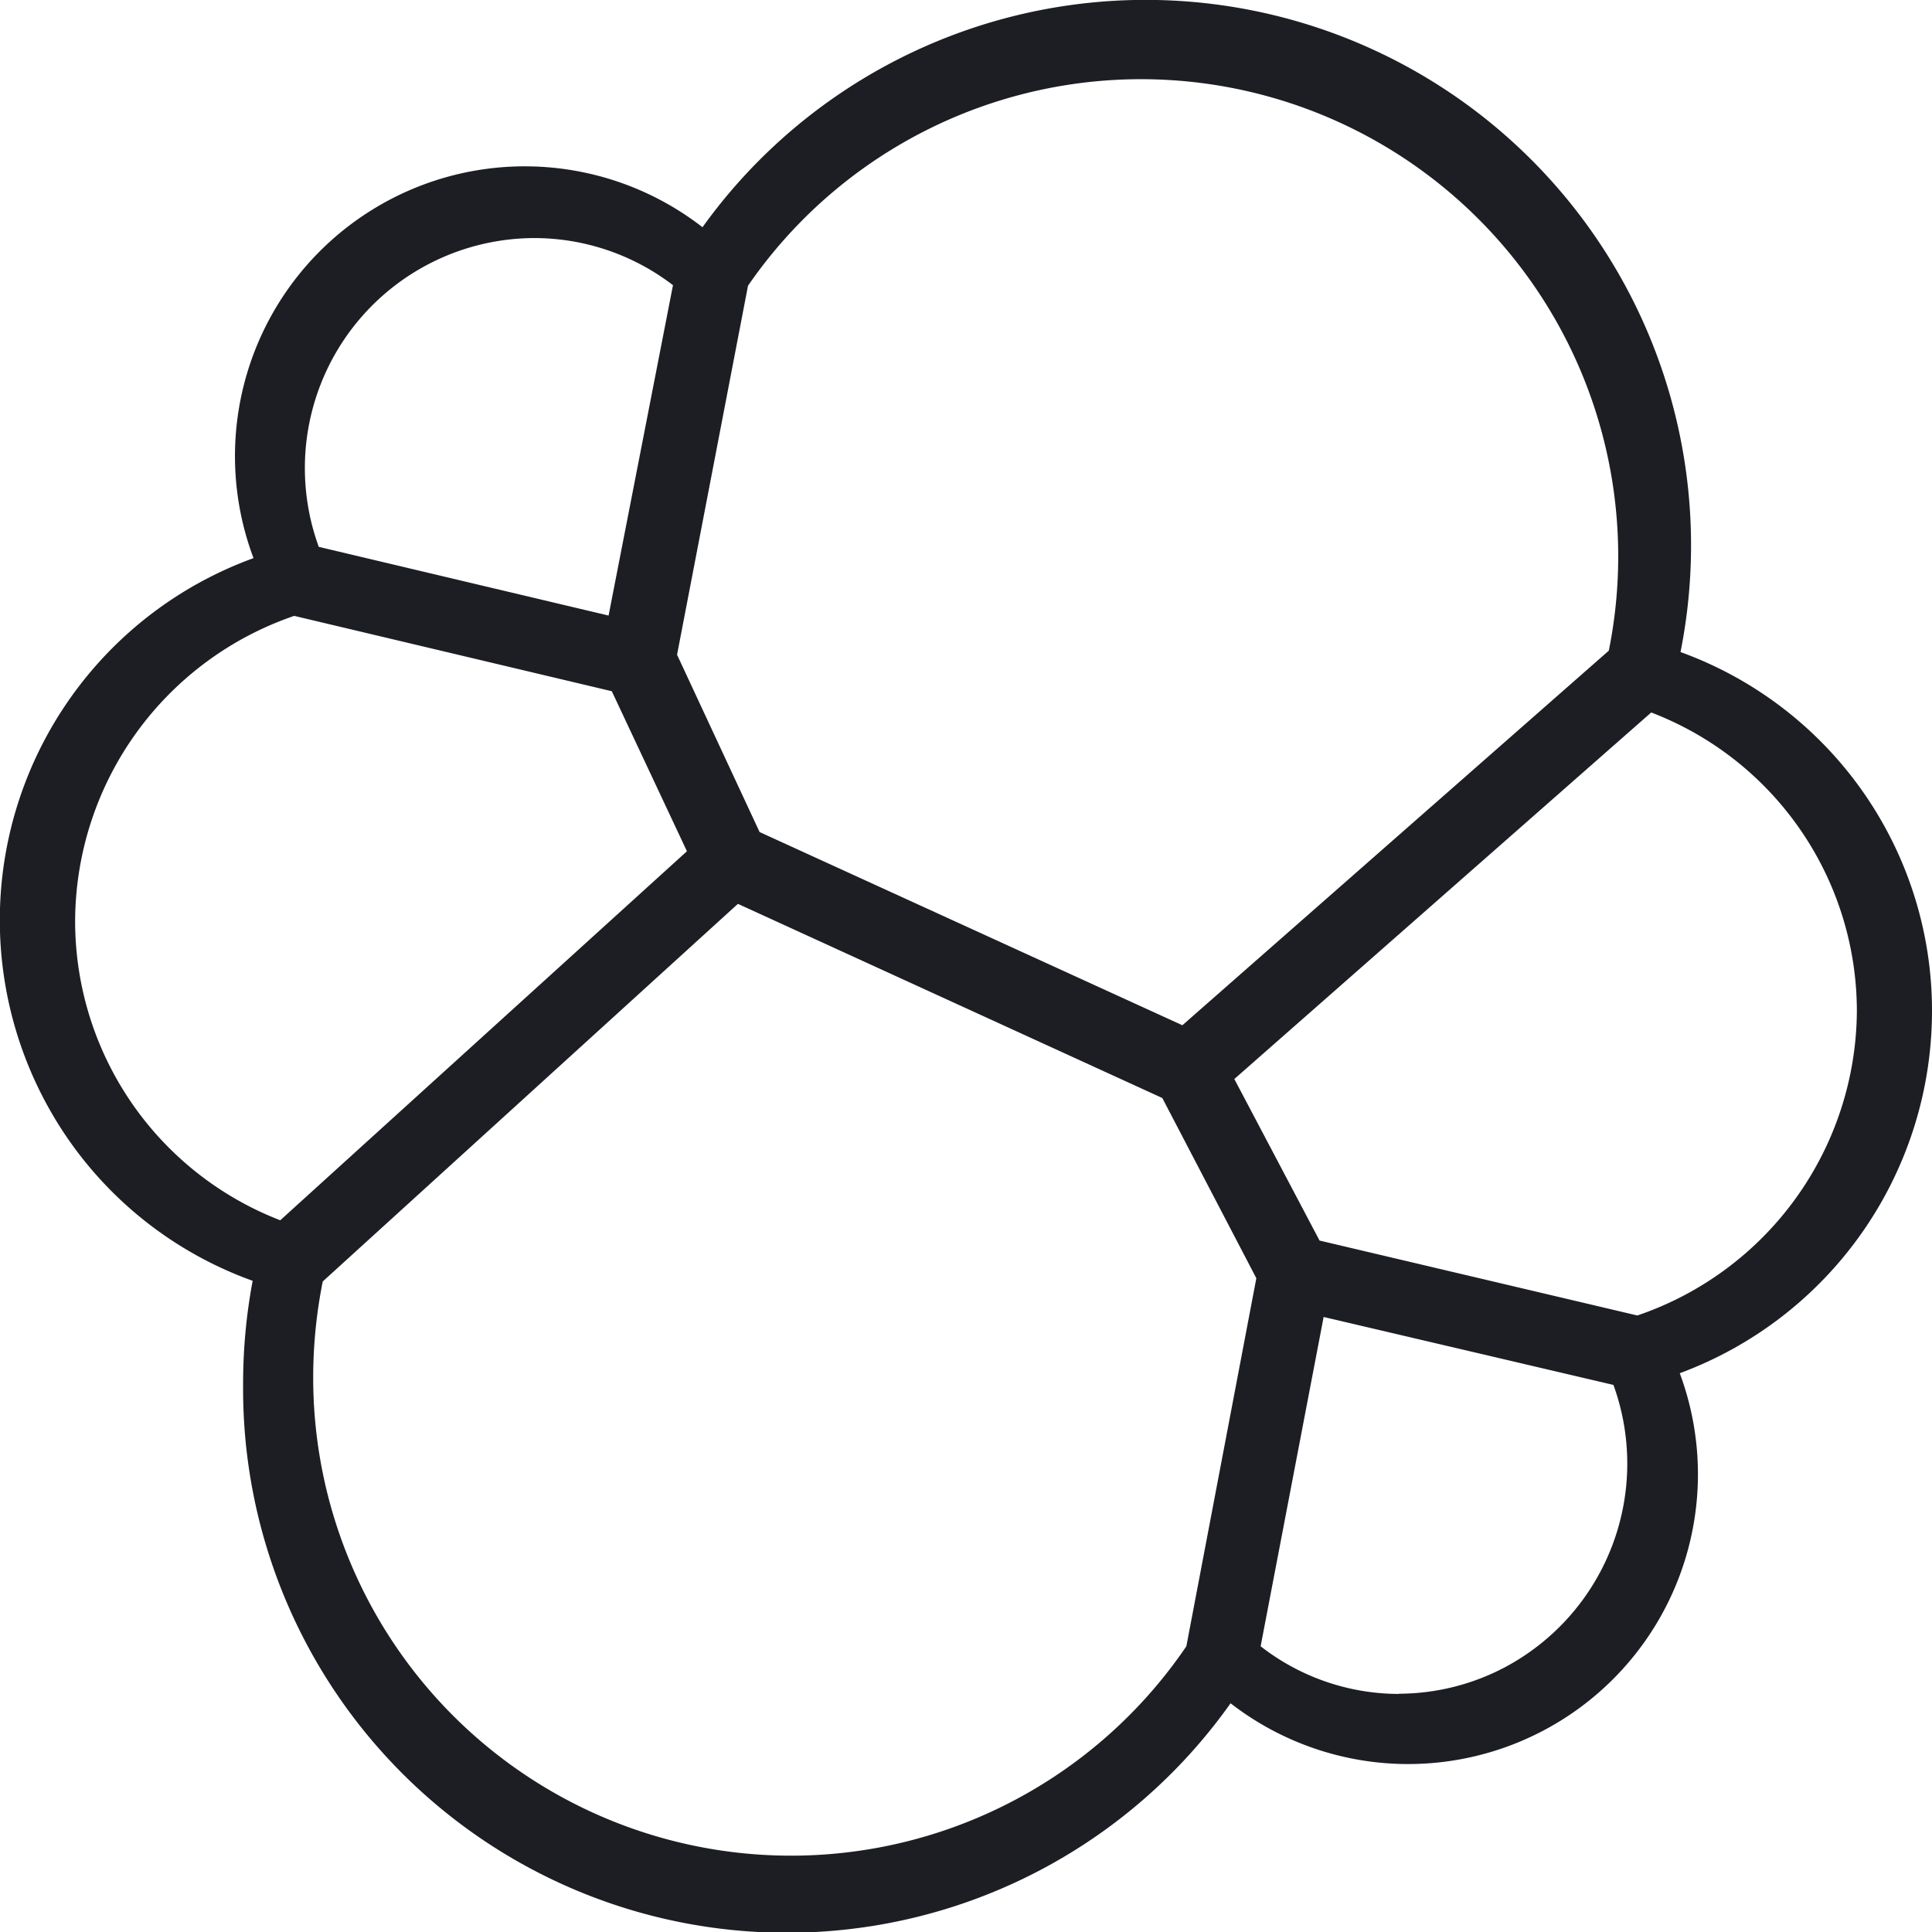 <svg xmlns="http://www.w3.org/2000/svg" viewBox="0 0 180 180">
  <style>path { fill: #1C1E23; } @media (prefers-color-scheme: dark) { path { fill: #FFFFFF; } }</style>
  <path d="M180,94.27a35.54,35.54,0,0,0-23.43-33.52A50.82,50.82,0,0,0,65.45,21.17,27,27,0,0,0,23.62,52,35.88,35.88,0,0,0,6.44,106.26a35.5,35.5,0,0,0,17.1,13.07,51.64,51.64,0,0,0-.89,9.7,50.66,50.66,0,0,0,92,29.66,27,27,0,0,0,41.85-30.75A36,36,0,0,0,180,94.27ZM69.69,26.62a44.46,44.46,0,0,1,80.2,34L110.16,95.52l-39.39-18L63.08,61ZM49.77,22.18A21.25,21.25,0,0,1,62.7,26.57l-6,30.78-27-6.4a21.43,21.43,0,0,1,20-28.77ZM7,85.77A30.16,30.16,0,0,1,27.41,57.38L57,64.4,64,79.31,26.11,113.69A29.88,29.88,0,0,1,7,85.77Zm103.53,67.61a44.52,44.52,0,0,1-81.35-25.12,45.54,45.54,0,0,1,.89-8.87L68.75,84.21l39.54,18.09,8.76,16.79Zm19.78,4.44a21,21,0,0,1-12.86-4.44l5.87-30.68,27,6.33a21.49,21.49,0,0,1-10.14,26.32,21.24,21.24,0,0,1-9.84,2.45Zm22.32-35.24-29.69-7L115,100.53l38.84-34.15A29.81,29.81,0,0,1,173,94.25a30.16,30.16,0,0,1-20.45,28.31Z"/>
</svg>